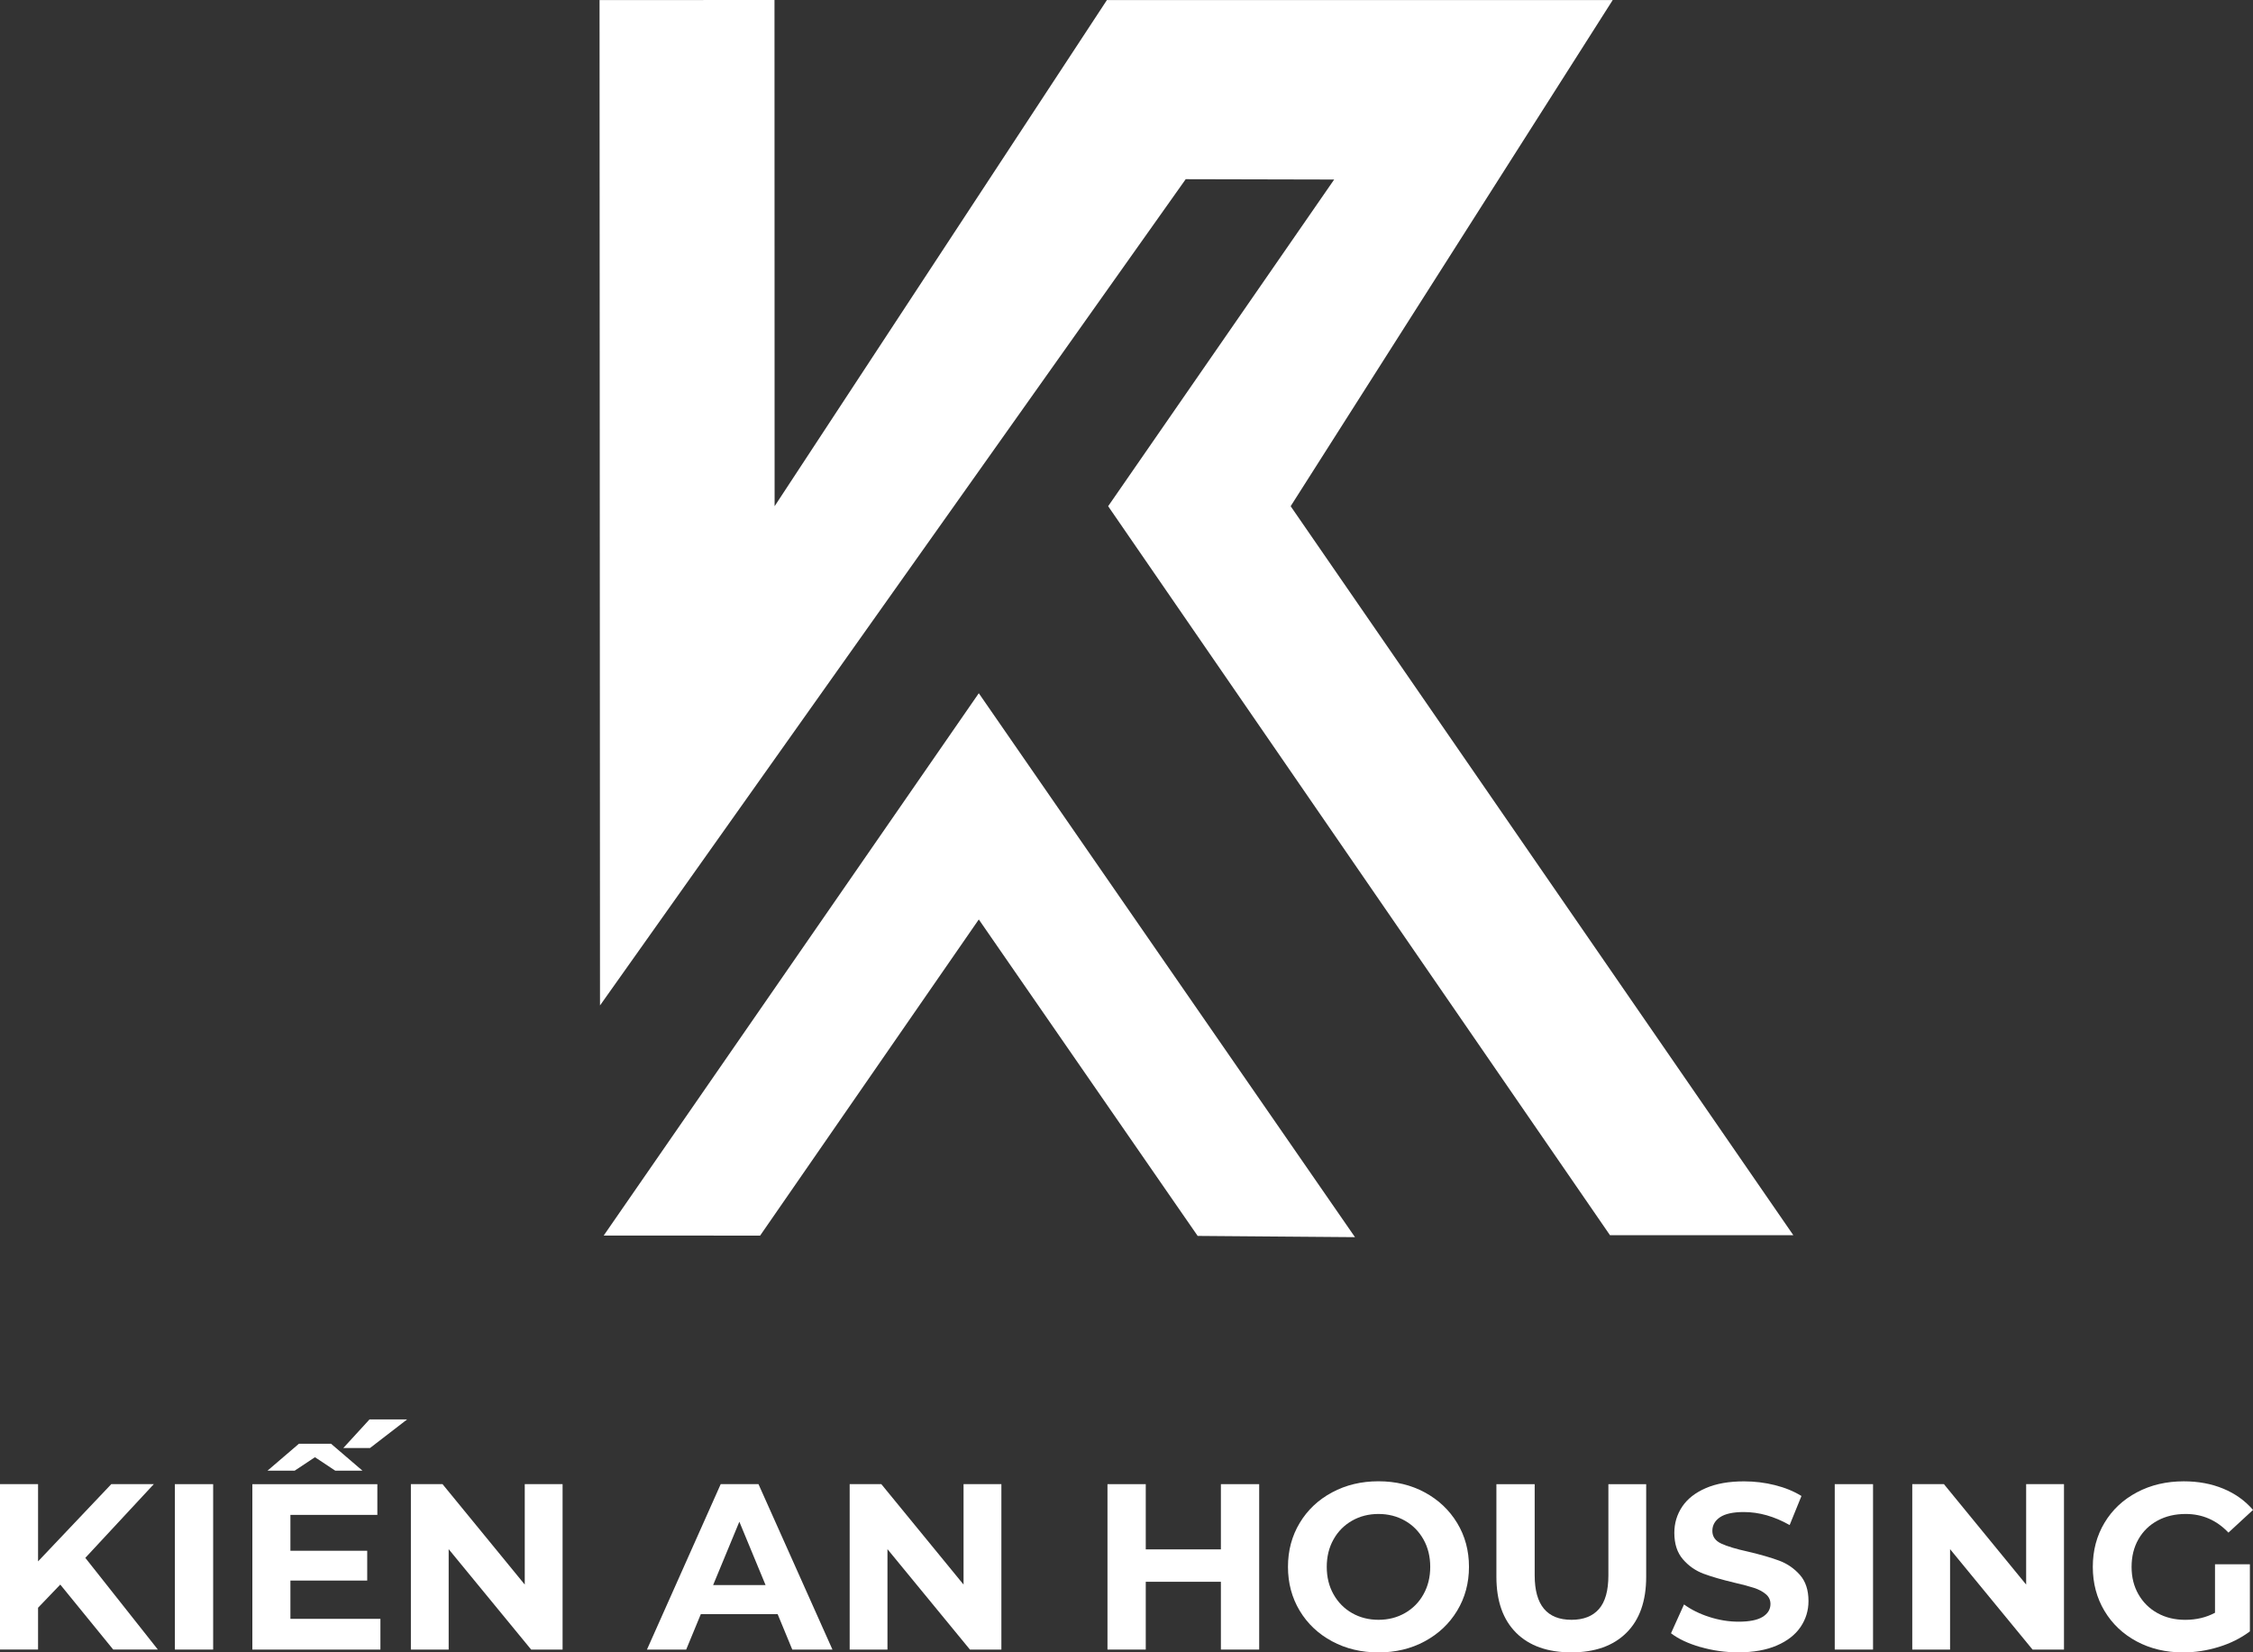 <?xml version="1.0" encoding="UTF-8"?>
<svg id="Layer_2" data-name="Layer 2" xmlns="http://www.w3.org/2000/svg" viewBox="0 0 595.5 436.73">
  <rect x="0" y="0" width="595.5" height="436.73" fill="#333333" stroke="none"/>
  <defs>
    <style>
      .cls-1 {
        fill: #fff;
      }
    </style>
  </defs>
  <g id="Layer_1-2" data-name="Layer 1">
    <g>
      <g>
        <polygon class="cls-1" points="158.59 265.74 313.4 47.36 352.64 47.45 292.9 133.79 425.54 326.46 474 326.46 341.14 133.79 426.26 .02 292.57 .02 204.74 133.79 204.71 0 158.47 .02 158.59 265.74"/>
        <polygon class="cls-1" points="209.15 314.66 258.71 243.01 308.26 314.66 316.56 326.65 358.14 326.98 308.26 254.87 258.71 183.22 209.15 254.87 159.57 326.55 200.91 326.57 209.15 314.66"/>
      </g>
      <g>
        <path class="cls-1" d="M15.93,418.8l-5.87,6.12v11.05H0v-43.72h10.06v20.42l19.36-20.42h11.24l-18.11,19.49,19.17,24.23h-11.8l-13.99-17.17Z"/>
        <path class="cls-1" d="M46.22,392.26h10.12v43.72h-10.12v-43.72Z"/>
        <path class="cls-1" d="M100.55,427.86v8.12h-33.85v-43.72h33.04v8.12h-22.98v9.49h20.3v7.87h-20.3v10.12h23.8ZM88.62,388.7l-5.37-3.56-5.37,3.56h-7.18l8.31-7.12h8.49l8.31,7.12h-7.18ZM97.68,375.15h9.93l-9.81,7.56h-7.06l6.93-7.56Z"/>
        <path class="cls-1" d="M148.7,392.26v43.72h-8.31l-21.8-26.54v26.54h-9.99v-43.72h8.37l21.73,26.54v-26.54h9.99Z"/>
        <path class="cls-1" d="M205.54,426.61h-20.3l-3.87,9.37h-10.37l19.49-43.72h9.99l19.55,43.72h-10.62l-3.87-9.37ZM202.35,418.93l-6.93-16.74-6.93,16.74h13.86Z"/>
        <path class="cls-1" d="M264.68,392.26v43.72h-8.31l-21.8-26.54v26.54h-9.99v-43.72h8.37l21.73,26.54v-26.54h9.99Z"/>
        <path class="cls-1" d="M332.82,392.26v43.72h-10.12v-17.92h-19.86v17.92h-10.12v-43.72h10.12v17.24h19.86v-17.24h10.12Z"/>
        <path class="cls-1" d="M352.08,433.79c-3.64-1.96-6.49-4.65-8.56-8.09-2.06-3.44-3.09-7.3-3.09-11.59s1.03-8.15,3.09-11.58c2.06-3.44,4.91-6.13,8.56-8.09,3.64-1.96,7.73-2.94,12.27-2.94s8.62.98,12.24,2.94c3.62,1.96,6.47,4.65,8.56,8.09,2.08,3.43,3.12,7.3,3.12,11.58s-1.04,8.15-3.12,11.59c-2.08,3.44-4.93,6.13-8.56,8.09-3.62,1.96-7.7,2.94-12.24,2.94s-8.63-.98-12.27-2.94ZM371.35,426.33c2.08-1.19,3.72-2.84,4.9-4.97,1.19-2.12,1.78-4.54,1.78-7.24s-.59-5.12-1.78-7.24-2.82-3.78-4.9-4.96-4.41-1.78-6.99-1.78-4.91.59-7,1.78c-2.08,1.19-3.72,2.84-4.9,4.96-1.19,2.12-1.78,4.54-1.78,7.24s.59,5.12,1.78,7.24c1.19,2.12,2.82,3.78,4.9,4.97,2.08,1.19,4.41,1.78,7,1.78s4.91-.59,6.99-1.78Z"/>
        <path class="cls-1" d="M400.74,431.54c-3.48-3.46-5.22-8.39-5.22-14.8v-24.48h10.12v24.11c0,7.83,3.25,11.74,9.74,11.74,3.16,0,5.58-.95,7.24-2.84,1.66-1.89,2.5-4.86,2.5-8.9v-24.11h9.99v24.48c0,6.41-1.74,11.35-5.22,14.8-3.48,3.46-8.34,5.18-14.58,5.18s-11.11-1.73-14.58-5.18Z"/>
        <path class="cls-1" d="M449.45,435.32c-3.23-.94-5.82-2.15-7.78-3.65l3.44-7.62c1.87,1.37,4.1,2.48,6.68,3.31,2.58.83,5.16,1.25,7.74,1.25,2.87,0,5-.43,6.37-1.28,1.37-.85,2.06-1.99,2.06-3.4,0-1.04-.41-1.91-1.22-2.59-.81-.69-1.85-1.24-3.12-1.66-1.27-.42-2.99-.87-5.15-1.37-3.33-.79-6.06-1.58-8.18-2.37-2.12-.79-3.95-2.06-5.46-3.81-1.52-1.75-2.28-4.08-2.28-7,0-2.54.69-4.84,2.06-6.9,1.37-2.06,3.44-3.69,6.21-4.9,2.77-1.21,6.15-1.81,10.15-1.81,2.79,0,5.52.33,8.18,1,2.66.67,5,1.62,7,2.87l-3.12,7.68c-4.04-2.29-8.08-3.44-12.12-3.44-2.83,0-4.92.46-6.28,1.37-1.35.92-2.03,2.12-2.03,3.62s.78,2.61,2.34,3.34c1.56.73,3.94,1.45,7.15,2.15,3.33.79,6.06,1.58,8.18,2.37,2.12.79,3.94,2.04,5.46,3.75,1.52,1.71,2.28,4.02,2.28,6.93,0,2.5-.7,4.78-2.09,6.84-1.4,2.06-3.49,3.7-6.28,4.9-2.79,1.21-6.18,1.81-10.18,1.81-3.46,0-6.8-.47-10.02-1.41Z"/>
        <path class="cls-1" d="M484.95,392.26h10.12v43.72h-10.12v-43.72Z"/>
        <path class="cls-1" d="M545.54,392.26v43.72h-8.31l-21.8-26.54v26.54h-9.99v-43.72h8.37l21.73,26.54v-26.54h9.99Z"/>
        <path class="cls-1" d="M585.44,413.43h9.24v17.74c-2.37,1.79-5.12,3.16-8.24,4.12-3.12.96-6.27,1.44-9.43,1.44-4.54,0-8.62-.97-12.24-2.9-3.62-1.94-6.46-4.62-8.52-8.06-2.06-3.44-3.09-7.32-3.09-11.65s1.03-8.21,3.09-11.65c2.06-3.44,4.92-6.12,8.59-8.06,3.66-1.94,7.79-2.9,12.37-2.9,3.83,0,7.31.65,10.43,1.94,3.12,1.29,5.75,3.16,7.87,5.62l-6.5,6c-3.12-3.29-6.89-4.93-11.3-4.93-2.79,0-5.27.58-7.43,1.75-2.16,1.17-3.85,2.81-5.06,4.93-1.21,2.12-1.81,4.56-1.81,7.31s.6,5.12,1.81,7.24c1.21,2.12,2.88,3.78,5.03,4.97,2.14,1.19,4.59,1.78,7.34,1.78,2.91,0,5.54-.62,7.87-1.87v-12.8Z"/>
      </g>
    </g>
  </g>
</svg>